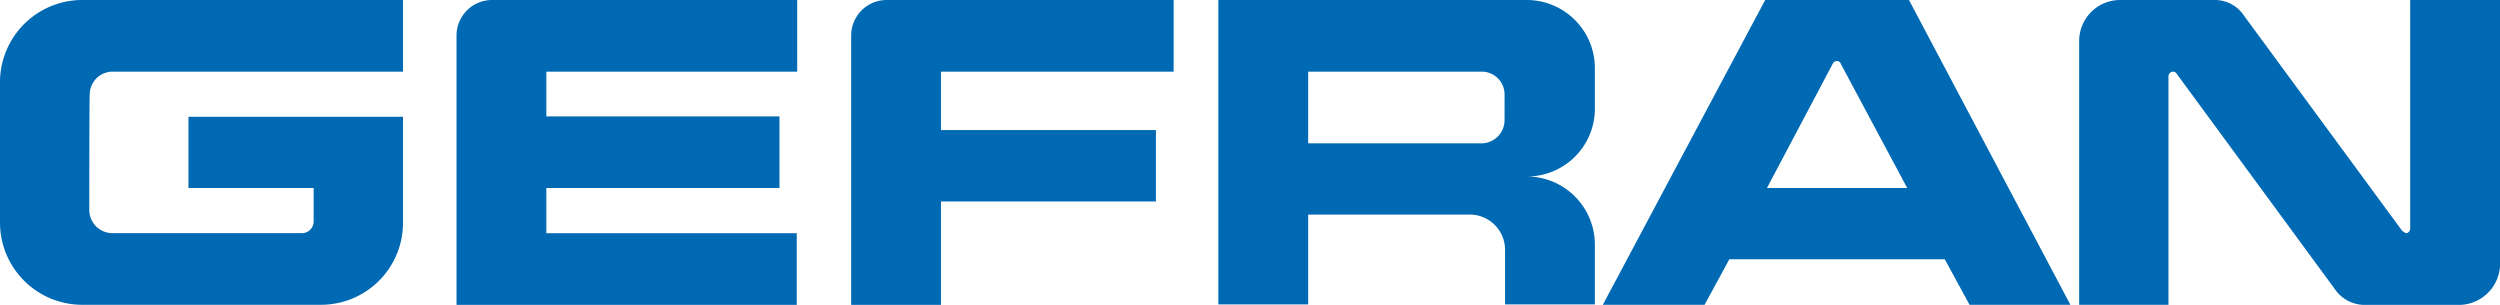 <svg id="Group_18" data-name="Group 18" xmlns="http://www.w3.org/2000/svg" xmlns:xlink="http://www.w3.org/1999/xlink" width="106.385" height="12.972" viewBox="0 0 106.385 12.972">
  <defs>
    <clipPath id="clip-path">
      <rect id="Rectangle_16" data-name="Rectangle 16" width="106.386" height="12.972" fill="none"/>
    </clipPath>
  </defs>
  <g id="Group_9" data-name="Group 9" transform="translate(0 0)" clip-path="url(#clip-path)">
    <path id="Path_48" data-name="Path 48" d="M33.647,1.507V12.972H48.125V9.923H37.469V8h9.921V4.952H37.469V3.05H48.144V0H35.153a1.511,1.511,0,0,0-1.506,1.506" transform="translate(-14.22 0)" fill="#0069b3"/>
    <path id="Path_49" data-name="Path 49" d="M62.732,1.507V12.972h3.822v-4.4H75.7V5.536H66.554V3.05h9.9V0H64.238a1.511,1.511,0,0,0-1.506,1.506" transform="translate(-26.511 0)" fill="#0069b3"/>
    <path id="Path_50" data-name="Path 50" d="M167.325,0V9.733a.189.189,0,0,1-.188.189l-.15-.095L160.247.658A1.484,1.484,0,0,0,159,0h-4.029a1.744,1.744,0,0,0-1.732,1.75V12.971h3.8V3.237a.2.2,0,0,1,.189-.188.169.169,0,0,1,.15.076l6.721,9.15a1.548,1.548,0,0,0,1.261.7H169.4a1.76,1.76,0,0,0,1.751-1.751V0Z" transform="translate(-64.762 0)" fill="#0069b3"/>
    <path id="Path_51" data-name="Path 51" d="M101.973,5.1a.989.989,0,0,1-.979,1H93.616V3.049h7.379a.973.973,0,0,1,.979.979Zm.961-5.1H89.794V12.953h3.822V9.131h6.872a1.5,1.5,0,0,1,1.506,1.506v2.316h3.822V10.41a2.9,2.9,0,0,0-2.9-2.9,2.884,2.884,0,0,0,2.9-2.88V2.9A2.9,2.9,0,0,0,102.934,0" transform="translate(-37.948 0)" fill="#0069b3"/>
    <path id="Path_52" data-name="Path 52" d="M125.112,8l2.8-5.29a.2.2,0,0,1,.169-.113.165.165,0,0,1,.17.113L131.08,8Zm-.075-8-6.91,12.971h4.33l1.054-1.939h9.168l1.054,1.939h4.292L131.155,0Z" transform="translate(-49.921 0)" fill="#0069b3"/>
    <path id="Path_53" data-name="Path 53" d="M0,3.482V9.47a3.5,3.5,0,0,0,3.482,3.5H13.667a3.491,3.491,0,0,0,3.483-3.5v-4.5H8.02V8h5.327V9.432a.5.5,0,0,1-.489.49H4.8a.988.988,0,0,1-1-.979c0-.133,0-4.914.019-4.914a.972.972,0,0,1,.978-.98H17.15V0H3.482A3.5,3.5,0,0,0,0,3.482" transform="translate(0 0)" fill="#0069b3"/>
  </g>
</svg>
